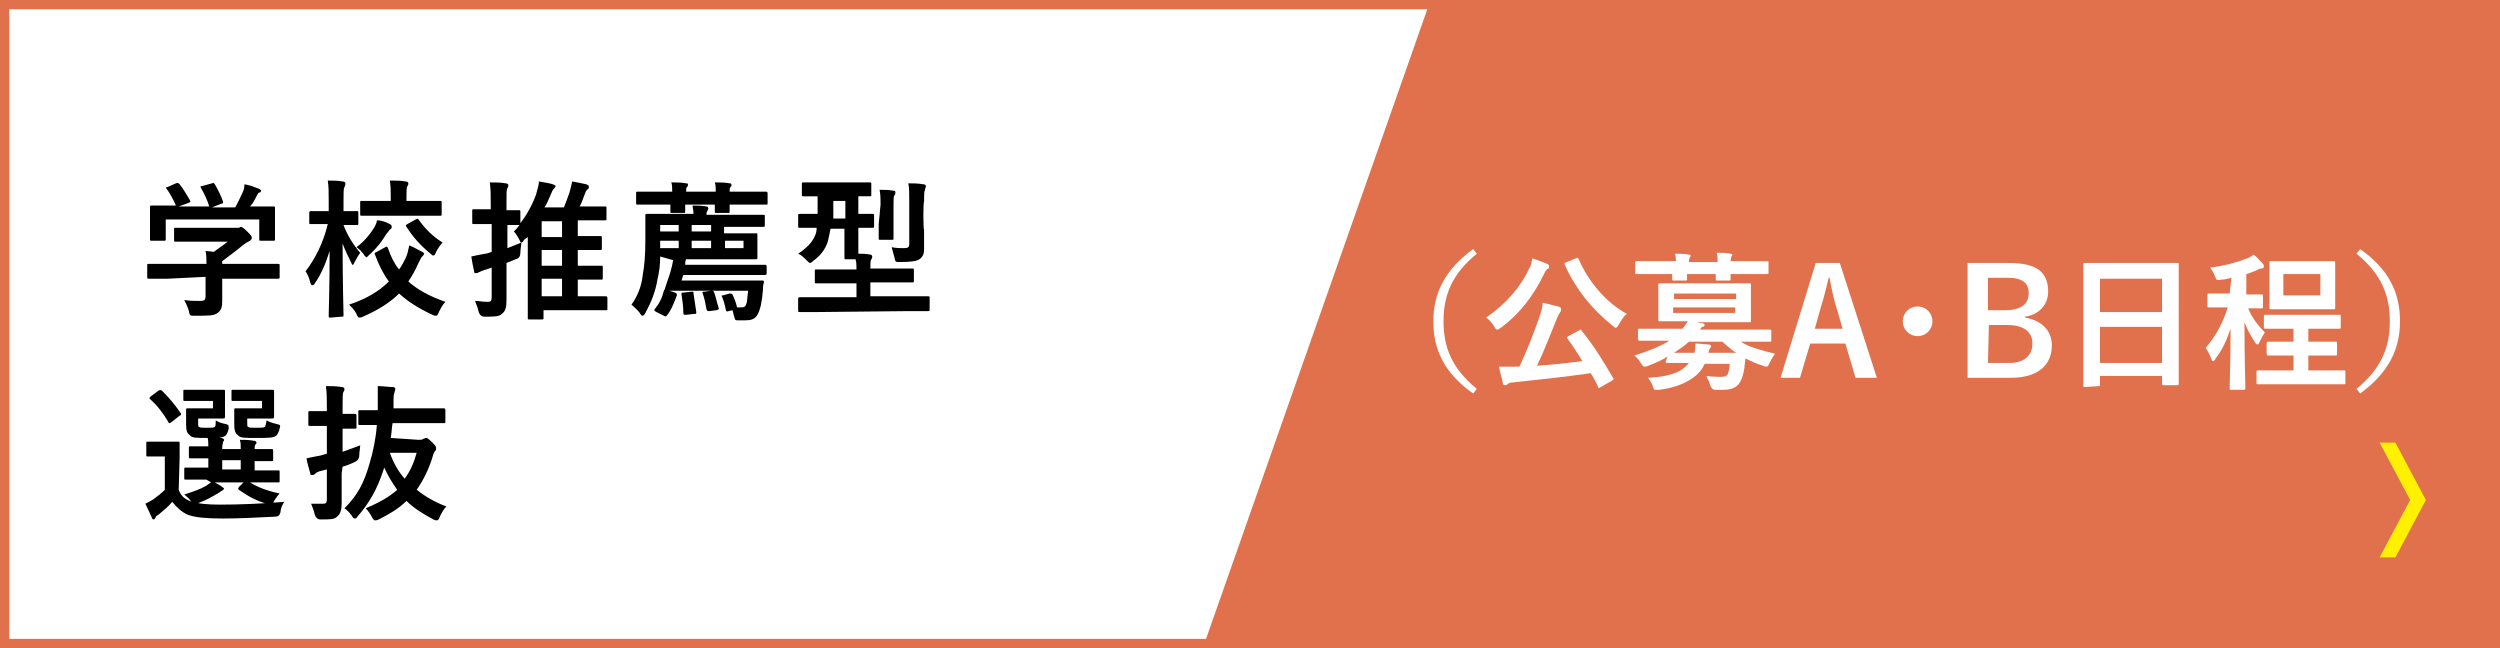 <?xml version="1.0" encoding="utf-8"?>
<!-- Generator: Adobe Illustrator 27.3.1, SVG Export Plug-In . SVG Version: 6.00 Build 0)  -->
<svg version="1.1" id="_レイヤー_1" xmlns="http://www.w3.org/2000/svg" xmlns:xlink="http://www.w3.org/1999/xlink" x="0px"
	 y="0px" viewBox="0 0 270 70" style="enable-background:new 0 0 270 70;" xml:space="preserve">
<rect x="0" y="0" width="270" height="70" fill="#808080" stroke="none"/>
<style type="text/css">
	.st0{fill:#0E356F;}
	.st1{fill:#FFF100;}
	.st2{fill:#FFFFFF;}
	.st3{fill:#E1714D;}
</style>
<rect x="245" y="43.6" class="st0" width="25" height="25"/>
<path class="st1" d="M255,49.8h1.7l3.3,6.2l-3.3,6.2H255l3.3-6.2L255,49.8z"/>
<g>
	<rect x="0.5" y="0.5" class="st2" width="269" height="69"/>
	<path class="st3" d="M269,1v68H1V1H269 M270,0H0v70h270V0L270,0z"/>
</g>
<g>
	<path d="M18.1,30.1c-1.4,0-1.9,0-2,0c-0.2,0-0.2,0-0.2-0.2v-1.2c0-0.2,0-0.2,0.2-0.2c0.1,0,0.6,0,2,0h4.2c0-0.5,0-0.9-0.1-1.4
		l0.9,0.1c0.5-0.4,1-0.7,1.5-1.1h-3.5c-1.5,0-2,0-2.1,0c-0.2,0-0.2,0-0.2-0.2v-1.1c0-0.2,0-0.2,0.2-0.2c0.1,0,0.6,0,2.1,0h4.3
		c0.2,0,0.3,0,0.4,0c0.1,0,0.1-0.1,0.2-0.1c0.1,0,0.3,0.1,0.7,0.5c0.3,0.3,0.5,0.5,0.5,0.7c0,0.1-0.1,0.2-0.2,0.3
		c-0.2,0.1-0.4,0.2-0.8,0.5c-0.7,0.6-1.4,1.1-2.2,1.7v0.3h4c1.4,0,1.9,0,2,0c0.2,0,0.2,0,0.2,0.2v1.2c0,0.2,0,0.2-0.2,0.2
		c-0.1,0-0.6,0-2,0h-4v1c0,0.4,0,1,0,1.4c0,0.7-0.1,1-0.5,1.3c-0.4,0.3-0.9,0.3-2.5,0.3c-0.5,0-0.5,0-0.6-0.5
		c-0.1-0.4-0.3-0.8-0.5-1.2c0.6,0.1,1.1,0.1,1.7,0.1c0.5,0,0.6-0.1,0.6-0.6v-2L18.1,30.1L18.1,30.1z M19,19.8c0.2-0.1,0.3,0,0.4,0.1
		c0.4,0.5,0.8,1.2,1.1,1.7c0.1,0.2,0.1,0.2-0.1,0.3l-1.1,0.4h3.3c-0.2-0.7-0.6-1.5-0.9-2c-0.1-0.2,0-0.2,0.1-0.2l1.1-0.3
		c0.2-0.1,0.2,0,0.3,0.1c0.3,0.5,0.7,1.3,0.9,1.9c0,0.1,0,0.2-0.2,0.2l-1,0.4h2.5c0.3-0.5,0.5-1,0.8-1.6c0.1-0.2,0.2-0.5,0.2-0.9
		c0.6,0.1,1.1,0.3,1.6,0.5c0.1,0.1,0.2,0.1,0.2,0.2s-0.1,0.2-0.2,0.2s-0.2,0.2-0.3,0.4c-0.2,0.4-0.4,0.8-0.7,1.1h0.4
		c1.5,0,2,0,2.1,0c0.2,0,0.2,0,0.2,0.2c0,0.1,0,0.4,0,0.9V24c0,1.4,0,1.7,0,1.8c0,0.2,0,0.2-0.2,0.2h-1.3c-0.2,0-0.2,0-0.2-0.2v-2.1
		H17.9v2.1c0,0.2,0,0.2-0.2,0.2h-1.3c-0.2,0-0.2,0-0.2-0.2c0-0.1,0-0.4,0-1.8v-0.6c0-0.6,0-0.9,0-1c0-0.2,0-0.2,0.2-0.2
		c0.1,0,0.6,0,2.1,0H19c-0.3-0.7-0.7-1.4-1-1.8c-0.1-0.1-0.1-0.2,0.1-0.2L19,19.8L19,19.8z"/>
	<path d="M35.7,34.3c-0.2,0-0.2,0-0.2-0.2c0-0.3,0.1-3.3,0.1-7c-0.4,1.3-0.9,2.5-1.6,3.5c-0.1,0.2-0.2,0.2-0.3,0.2
		c-0.1,0-0.1-0.1-0.2-0.3c-0.1-0.5-0.3-0.9-0.5-1.2c1-1.3,1.9-3,2.4-5.1h-0.3c-1.1,0-1.5,0-1.5,0c-0.2,0-0.2,0-0.2-0.2V23
		c0-0.1,0-0.2,0.2-0.2c0.1,0,0.5,0,1.5,0h0.4v-1.1c0-1,0-1.5-0.1-2.2c0.6,0,1.1,0,1.6,0.1c0.2,0,0.3,0.1,0.3,0.2
		c0,0.1,0,0.2-0.1,0.4c-0.1,0.2-0.1,0.5-0.1,1.5v1.1c1,0,1.3,0,1.4,0c0.2,0,0.2,0,0.2,0.2v1.1c0,0.2,0,0.2-0.2,0.2
		c-0.1,0-0.4,0-1.4,0c0.4,1.1,1.1,2.2,1.8,3c-0.2,0.3-0.4,0.6-0.6,1c-0.1,0.2-0.1,0.3-0.2,0.3s-0.1-0.1-0.2-0.3
		c-0.3-0.6-0.6-1.2-0.9-2c0,4.2,0.1,7.4,0.1,7.7c0,0.2,0,0.2-0.2,0.2L35.7,34.3L35.7,34.3z M41.6,26.7c0.2-0.1,0.2-0.1,0.3,0.1
		c0.3,0.9,0.7,1.7,1.2,2.3c0.3-0.4,0.5-0.8,0.7-1.2s0.3-0.9,0.4-1.4c0.5,0.2,1,0.5,1.4,0.7c0.2,0.1,0.2,0.2,0.2,0.2
		c0,0.1-0.1,0.2-0.2,0.3c-0.1,0.1-0.2,0.3-0.4,0.7c-0.3,0.7-0.7,1.4-1.1,2c1,0.9,2.3,1.6,4,2.2c-0.3,0.3-0.5,0.7-0.7,1.1
		c-0.1,0.3-0.2,0.4-0.3,0.4c-0.1,0-0.2,0-0.4-0.1c-1.5-0.7-2.6-1.4-3.6-2.3c-1,1-2.3,1.8-3.9,2.5c-0.2,0.1-0.3,0.1-0.4,0.1
		c-0.1,0-0.2-0.1-0.3-0.4c-0.2-0.4-0.5-0.7-0.8-1c1.8-0.6,3.2-1.4,4.3-2.5c-0.6-0.8-1.1-1.8-1.5-2.9c-0.1-0.2,0-0.2,0.2-0.3
		L41.6,26.7L41.6,26.7z M42.1,24.2c0.2,0.1,0.2,0.2,0.2,0.3s0,0.2-0.2,0.3c-0.1,0.1-0.2,0.3-0.4,0.5c-0.4,0.7-1,1.5-1.8,2.2
		c-0.2,0.2-0.3,0.3-0.3,0.3s-0.2-0.1-0.3-0.3c-0.2-0.3-0.5-0.6-0.8-0.8c0.8-0.6,1.4-1.3,1.9-2.1c0.1-0.2,0.3-0.5,0.3-0.8
		C41.3,23.8,41.7,24,42.1,24.2L42.1,24.2z M41.2,23.3c-1.5,0-2,0-2.1,0c-0.2,0-0.2,0-0.2-0.2v-1.2c0-0.2,0-0.2,0.2-0.2
		c0.1,0,0.6,0,2.1,0h1v-0.5c0-0.7,0-1.1-0.1-1.7c0.6,0,1.2,0,1.7,0.1c0.2,0,0.3,0.1,0.3,0.2c0,0.1,0,0.2-0.1,0.3
		c-0.1,0.2-0.1,0.5-0.1,1.1v0.5h1.5c1.5,0,2,0,2.1,0c0.2,0,0.2,0,0.2,0.2v1.2c0,0.2,0,0.2-0.2,0.2c-0.1,0-0.6,0-2.1,0H41.2
		L41.2,23.3z M44.9,23.7c0.2-0.1,0.2-0.1,0.3,0c0.7,1,1.5,1.8,2.6,2.5c-0.2,0.2-0.5,0.6-0.7,1c-0.1,0.3-0.2,0.4-0.3,0.4
		c-0.1,0-0.2-0.1-0.3-0.2c-1.1-0.9-1.9-1.8-2.6-2.9c-0.1-0.1-0.1-0.2,0.1-0.3L44.9,23.7L44.9,23.7z"/>
	<path d="M56.6,25.9c-0.1,0.2-0.2,0.3-0.3,0.3c-0.1,0-0.1-0.1-0.2-0.3c-0.2-0.3-0.3-0.6-0.6-0.9c0.2-0.2,0.4-0.4,0.6-0.7h0
		c-0.1,0-0.4,0-1.3,0v2.5c0.5-0.2,1-0.4,1.5-0.6c0,0.3-0.1,0.7-0.1,1.1c0,0.3-0.1,0.6-0.5,0.7l-1,0.4v0.8c0,1.1,0,2.5,0,3.2
		c0,0.8-0.1,1.2-0.5,1.5c-0.3,0.3-0.8,0.3-1.9,0.3c-0.3,0-0.5-0.2-0.6-0.5c-0.1-0.5-0.3-0.9-0.4-1.2c0.4,0,0.8,0.1,1.4,0.1
		c0.3,0,0.4-0.1,0.4-0.5v-3.2l-0.9,0.3c-0.3,0.1-0.4,0.2-0.5,0.2c-0.1,0.1-0.2,0.1-0.3,0.1c-0.1,0-0.2,0-0.2-0.2
		c-0.1-0.4-0.2-1-0.3-1.6c0.5-0.1,0.9-0.2,1.5-0.3c0.2,0,0.4-0.1,0.7-0.2v-3h-0.3c-1.1,0-1.5,0-1.6,0c-0.2,0-0.2,0-0.2-0.2v-1.2
		c0-0.2,0-0.2,0.2-0.2c0.1,0,0.5,0,1.6,0H53V22c0-1,0-1.5-0.1-2.3c0.6,0,1.2,0,1.7,0.1c0.2,0,0.3,0.1,0.3,0.2c0,0.1,0,0.2-0.1,0.3
		c-0.1,0.2-0.1,0.5-0.1,1.6v0.8c0.9,0,1.2,0,1.3,0c0.2,0,0.2,0,0.2,0.2v1.2c0.7-0.9,1.3-2,1.7-3.1c0.1-0.5,0.3-0.9,0.3-1.4
		c0.6,0.1,1.2,0.2,1.5,0.3c0.2,0.1,0.3,0.1,0.3,0.2c0,0.1-0.1,0.2-0.2,0.3c-0.1,0.1-0.2,0.3-0.4,0.8c-0.2,0.4-0.3,0.8-0.6,1.2h2.1
		c0.2-0.5,0.4-1,0.6-1.6c0.1-0.3,0.2-0.8,0.3-1.2c0.5,0.1,1.1,0.2,1.5,0.3c0.2,0.1,0.3,0.1,0.3,0.3s-0.1,0.2-0.2,0.3
		c-0.1,0.1-0.2,0.3-0.3,0.6c-0.2,0.5-0.3,0.9-0.5,1.2h0.8c1.3,0,1.8,0,1.9,0c0.2,0,0.2,0,0.2,0.2v1.1c0,0.2,0,0.2-0.2,0.2
		c-0.1,0-0.5,0-1.9,0h-1v1.7h0.5c1.3,0,1.8,0,1.9,0c0.2,0,0.2,0,0.2,0.2v1.1c0,0.2,0,0.2-0.2,0.2c-0.1,0-0.5,0-1.9,0h-0.5v1.7h0.6
		c1.3,0,1.8,0,1.9,0c0.2,0,0.2,0,0.2,0.2V30c0,0.2,0,0.2-0.2,0.2c-0.1,0-0.5,0-1.9,0h-0.6V32h1.1c1.4,0,1.8,0,1.9,0
		c0.1,0,0.2,0,0.2,0.2v1.1c0,0.2,0,0.2-0.2,0.2c-0.1,0-0.6,0-1.9,0h-4.8v0.8c0,0.2,0,0.2-0.2,0.2h-1.3c-0.2,0-0.2,0-0.2-0.2
		c0-0.1,0-0.5,0-1.8v-6.9L56.6,25.9L56.6,25.9z M60.7,25.6v-1.7h-2.2v1.7H60.7z M60.7,28.7V27h-2.2v1.7
		C58.5,28.7,60.7,28.7,60.7,28.7z M60.7,32v-1.9h-2.2V32H60.7z"/>
	<path d="M71.3,27.7c0,0.9-0.1,1.7-0.3,2.5c-0.2,1.3-0.7,2.5-1.3,3.6c-0.1,0.2-0.2,0.3-0.3,0.3c-0.1,0-0.2-0.1-0.3-0.3
		c-0.3-0.4-0.7-0.7-0.9-0.9c0.6-0.8,1.1-2,1.2-3.1c0.2-1.1,0.3-2.2,0.3-4c0-1.6,0-2.4,0-2.5c0-0.2,0-0.2,0.2-0.2c0.1,0,0.6,0,2.2,0
		h2.8c0-0.4-0.1-0.6-0.1-0.9c0.6,0,0.9,0,1.5,0.1c0.1,0,0.2,0.1,0.2,0.2s-0.1,0.2-0.1,0.3c-0.1,0.1-0.1,0.2-0.1,0.4h4
		c1.5,0,2,0,2.1,0c0.2,0,0.2,0,0.2,0.2v0.9c0,0.2,0,0.2-0.2,0.2c-0.1,0-0.6,0-2.1,0h-2.1v0.7H79c1.7,0,2.5,0,2.6,0
		c0.2,0,0.2,0,0.2,0.2c0,0.1,0,0.3,0,0.9v0.6c0,0.6,0,0.8,0,0.9c0,0.2,0,0.2-0.2,0.2c-0.1,0-0.9,0-2.6,0h-4.9
		c-0.1,0.2-0.1,0.4-0.1,0.6h6.4c1.6,0,2.1,0,2.2,0c0.1,0,0.2,0,0.2,0.2v0.7c0,0.1,0,0.2-0.2,0.2c-0.1,0-0.6,0-2.2,0h-6.6
		c-0.1,0.2-0.1,0.4-0.2,0.6h6.6c1.5,0,2,0,2.1,0c0.2,0,0.2,0,0.2,0.2c-0.1,0.3-0.1,0.6-0.1,0.8c-0.1,1.3-0.3,2.2-0.6,2.7
		c-0.3,0.5-0.7,0.6-1.4,0.6h-0.6c-0.4,0-0.4,0-0.5-0.4c-0.1-0.2-0.1-0.5-0.2-0.7l-0.4,0.1c-0.2,0.1-0.3,0-0.3-0.1
		c-0.1-0.5-0.2-0.9-0.4-1.4c-0.1-0.2-0.1-0.2,0.1-0.2l0.7-0.2c0.2,0,0.2,0,0.3,0.1c0.2,0.4,0.4,0.9,0.5,1.4h0.3c0.4,0,0.6,0,0.7-0.4
		c0.1-0.1,0.1-0.7,0.2-1.4h-6.7c-1.5,0-2,0-2.1,0c-0.1,0-0.2-0.1-0.2-0.2c0.1-0.3,0.2-0.6,0.3-0.9c0.3-0.8,0.5-1.6,0.6-2.2
		L71.3,27.7L71.3,27.7z M72.6,20.7c0-0.4,0-0.7-0.1-1c0.5,0,1.1,0,1.6,0.1c0.1,0,0.2,0,0.2,0.1s0,0.2-0.1,0.3
		c-0.1,0.1-0.1,0.2-0.1,0.5h3.2c0-0.4,0-0.7-0.1-1c0.5,0,1.1,0,1.6,0.1c0.1,0,0.2,0,0.2,0.2c0,0.1,0,0.1-0.1,0.2s-0.1,0.2-0.1,0.5
		h1.6c1.6,0,2.2,0,2.3,0c0.1,0,0.2,0,0.2,0.2v1c0,0.2,0,0.2-0.2,0.2c-0.1,0-0.7,0-2.3,0h-1.6c0,0.4,0,0.6,0,0.7c0,0.2,0,0.2-0.2,0.2
		h-1.2c-0.2,0-0.2,0-0.2-0.2c0-0.1,0-0.3,0-0.7h-3.2c0,0.4,0,0.6,0,0.7c0,0.2,0,0.2-0.2,0.2h-1.2c-0.2,0-0.2,0-0.2-0.2
		c0-0.1,0-0.3,0-0.7H71c-1.5,0-2.1,0-2.1,0c-0.2,0-0.2,0-0.2-0.2v-1c0-0.2,0-0.2,0.2-0.2c0.1,0,0.6,0,2.1,0H72.6L72.6,20.7z
		 M72.9,31.6c0.2,0.1,0.2,0.1,0.2,0.3c-0.3,0.8-0.6,1.6-1.1,2.2c-0.1,0.1-0.1,0.1-0.3,0l-0.8-0.4c-0.2-0.1-0.3-0.2-0.2-0.3
		c0.5-0.6,0.8-1.2,1-2c0.1-0.2,0.1-0.2,0.3-0.1L72.9,31.6L72.9,31.6z M73.3,25v-0.7h-2V25H73.3z M73.3,26.8V26h-2v0.8H73.3z
		 M74.7,31.5c0.2,0,0.2,0,0.2,0.2c0.1,0.6,0.2,1.3,0.3,2c0,0.2,0,0.2-0.2,0.2L74.1,34c-0.2,0-0.3,0-0.3-0.2c0-0.7-0.1-1.4-0.2-2
		c0-0.2,0-0.2,0.2-0.2C73.8,31.6,74.7,31.5,74.7,31.5z M76.8,25v-0.7h-2.1V25H76.8z M76.8,26.8V26h-2.1v0.8H76.8z M76.8,31.4
		c0.2,0,0.2,0,0.3,0.1c0.2,0.5,0.3,1.1,0.5,1.7c0.1,0.2,0,0.2-0.2,0.3l-0.8,0.1c-0.2,0-0.2,0-0.3-0.2c-0.1-0.6-0.2-1.1-0.4-1.7
		c-0.1-0.2,0-0.2,0.2-0.2L76.8,31.4L76.8,31.4z M80.3,26h-2v0.8h2V26z"/>
	<path d="M88.4,33.7c-1.4,0-1.9,0-2,0c-0.2,0-0.2,0-0.2-0.2v-1.2c0-0.1,0-0.2,0.2-0.2c0.1,0,0.6,0,2,0h4.1v-1.5h-2.1
		c-1.6,0-2.1,0-2.2,0c-0.2,0-0.2,0-0.2-0.2v-1.1c0-0.2,0-0.2,0.2-0.2c0.1,0,0.6,0,2.2,0h2.1c0-0.4,0-0.8-0.1-1.1h-1
		c-0.2,0-0.2,0-0.2-0.2c0-0.1,0-0.6,0-1.8v-1.3h-1.5c-0.1,0.5-0.2,1-0.3,1.4c-0.3,0.9-0.8,1.5-1.6,2.1c-0.2,0.2-0.3,0.2-0.3,0.2
		c-0.1,0-0.2-0.1-0.4-0.3c-0.3-0.3-0.6-0.6-0.9-0.7c0.9-0.6,1.5-1.2,1.8-1.9c0.1-0.2,0.2-0.5,0.2-0.9c-1.2,0-1.7,0-1.8,0
		c-0.2,0-0.2,0-0.2-0.2v-1.1c0-0.2,0-0.2,0.2-0.2c0.1,0,0.6,0,1.9,0c0-0.3,0-0.7,0-1.1v-0.8c-1,0-1.4,0-1.5,0c-0.2,0-0.2,0-0.2-0.2
		v-1.1c0-0.2,0-0.2,0.2-0.2c0.1,0,0.6,0,1.9,0H92c1.4,0,1.9,0,1.9,0c0.2,0,0.2,0,0.2,0.2v1.1c0,0.2,0,0.2-0.2,0.2
		c-0.1,0-0.4,0-1.2,0v1.9c1,0,1.4,0,1.5,0c0.2,0,0.2,0,0.2,0.2v1.1c0,0.2,0,0.2-0.2,0.2c-0.1,0-0.5,0-1.5,0v1.3c0,0.8,0,1.2,0,1.5
		c0.4,0,0.8,0,1.3,0.1c0.1,0,0.2,0.1,0.2,0.2c0,0.1,0,0.2-0.1,0.3c-0.1,0.2-0.1,0.4-0.1,1h2.3c1.6,0,2.1,0,2.2,0
		c0.2,0,0.2,0,0.2,0.2v1.1c0,0.2,0,0.2-0.2,0.2c-0.1,0-0.6,0-2.2,0h-2.3v1.5h4.2c1.4,0,1.9,0,2,0c0.2,0,0.2,0,0.2,0.2v1.2
		c0,0.2,0,0.2-0.2,0.2c-0.1,0-0.6,0-2,0L88.4,33.7L88.4,33.7z M91.3,23.6v-1.9H90v1c0,0.3,0,0.6,0,0.9H91.3z M95.1,22.1
		c0-0.6,0-1-0.1-1.6c0.6,0,1,0,1.5,0.1c0.2,0,0.2,0.1,0.2,0.2c0,0.1,0,0.2-0.1,0.3c-0.1,0.1-0.1,0.4-0.1,1.1v2c0,1,0,1.4,0,1.5
		c0,0.2,0,0.2-0.2,0.2h-1.2c-0.2,0-0.2,0-0.2-0.2c0-0.1,0-0.5,0-1.5L95.1,22.1L95.1,22.1z M99.8,24.8c0,0.8,0,1.5,0,2.1
		c0,0.5-0.1,0.8-0.5,1.1c-0.3,0.2-0.9,0.3-2.1,0.3c-0.5,0-0.5,0-0.6-0.5c-0.1-0.4-0.2-0.7-0.3-1.1c0.5,0.1,1,0.1,1.3,0.1
		c0.5,0,0.6-0.1,0.6-0.5v-4.5c0-0.9,0-1.5-0.1-2c0.6,0,1,0,1.6,0.1c0.2,0,0.3,0.1,0.3,0.2c0,0.1-0.1,0.3-0.1,0.4
		c-0.1,0.2-0.1,0.5-0.1,1.3C99.7,21.8,99.7,24.8,99.8,24.8z"/>
	<path d="M19.3,52.9c0.3,0.8,0.8,1.1,1.5,1.3c0.6,0.2,1.6,0.3,3,0.3c2.1,0,4.5-0.1,6.9-0.3c-0.2,0.3-0.4,0.7-0.4,1.1
		c-0.1,0.3-0.2,0.5-0.6,0.5c-2,0.1-3.9,0.2-5.6,0.2s-3-0.1-3.8-0.4c-0.7-0.3-1.2-0.8-1.7-1.4c-0.4,0.5-0.9,0.9-1.5,1.4
		c-0.2,0.1-0.3,0.2-0.3,0.3c-0.1,0.1-0.1,0.2-0.2,0.2c-0.1,0-0.2-0.1-0.2-0.2c-0.2-0.4-0.4-0.9-0.7-1.5c0.4-0.2,0.6-0.3,0.9-0.5
		c0.4-0.3,0.8-0.6,1.2-1v-3.6h-0.7c-0.8,0-1,0-1.1,0c-0.2,0-0.2,0-0.2-0.2v-1.2c0-0.2,0-0.2,0.2-0.2c0.1,0,0.3,0,1.1,0H18
		c0.8,0,1.1,0,1.2,0c0.2,0,0.2,0,0.2,0.2c0,0.1,0,0.6,0,1.5L19.3,52.9L19.3,52.9z M18.5,45.6c-0.1,0.1-0.2,0.1-0.2,0.1
		s-0.1,0-0.1-0.1c-0.6-1-1.2-1.8-2-2.5c-0.1-0.1-0.1-0.1,0.1-0.3l0.8-0.6c0.2-0.1,0.2-0.1,0.4,0c0.7,0.7,1.4,1.5,2,2.4
		c0.1,0.1,0.1,0.2-0.1,0.3L18.5,45.6L18.5,45.6z M21.4,43.3c-1,0-1.3,0-1.4,0c-0.2,0-0.2,0-0.2-0.2v-0.8c0-0.2,0-0.2,0.2-0.2
		c0.1,0,0.4,0,1.4,0H23c0.8,0,1,0,1.1,0c0.2,0,0.2,0,0.2,0.2c0,0.1,0,0.4,0,1V44c0,0.6,0,0.9,0,1c0,0.1,0,0.2-0.2,0.2
		c-0.1,0-0.4,0-1.1,0h-1.6v0.4c0,0.4,0,0.5,0.1,0.5c0.1,0.1,0.3,0.1,0.8,0.1c0.6,0,0.8,0,0.9-0.1c0.1-0.1,0.1-0.3,0.1-0.7
		c0.3,0.2,0.6,0.3,1.1,0.4c0.3,0.1,0.3,0.1,0.3,0.5c-0.1,0.4-0.2,0.6-0.3,0.7c-0.3,0.3-0.8,0.3-2,0.3s-1.7,0-1.9-0.3
		c-0.3-0.2-0.4-0.5-0.4-1.2v-0.9c0-0.3,0-0.5,0-0.6c0-0.2,0-0.2,0.2-0.2c0.1,0,0.4,0,1,0h1.7v-0.8L21.4,43.3L21.4,43.3z M22.3,51.8
		c-1.6,0-2.1,0-2.2,0c-0.2,0-0.2,0-0.2-0.2v-0.9c0-0.2,0-0.2,0.2-0.2c0.1,0,0.6,0,2.2,0h0.2v-1c-1.3,0-1.8,0-1.9,0
		c-0.2,0-0.2,0-0.2-0.2v-0.9c0-0.2,0-0.2,0.2-0.2c0.1,0,0.6,0,1.9,0c0-0.4,0-0.7-0.1-1c0.6,0,0.9,0,1.5,0.1c0.1,0,0.3,0.1,0.3,0.2
		c0,0.1,0,0.1-0.1,0.2C24,48.1,24,48.2,24,48.5h2c0-0.5,0-0.7-0.1-1c0.6,0,0.9,0,1.5,0.1c0.2,0,0.3,0.1,0.3,0.2s0,0.1-0.1,0.2
		c-0.1,0.1-0.1,0.3-0.1,0.5v0c1.3,0,1.7,0,1.8,0c0.2,0,0.2,0,0.2,0.2v0.9c0,0.2,0,0.2-0.2,0.2c-0.1,0-0.6,0-1.8,0v1h0.3
		c1.6,0,2.1,0,2.2,0c0.2,0,0.2,0,0.2,0.2v0.9c0,0.2,0,0.2-0.2,0.2c-0.1,0-0.6,0-2.2,0h-0.8c0.8,0.5,1.8,0.9,3.2,1.2
		c-0.2,0.2-0.4,0.5-0.6,0.8c-0.1,0.3-0.2,0.4-0.4,0.4c-0.1,0-0.2,0-0.4-0.1c-1.1-0.3-2-0.8-3-1.5c-0.1-0.1-0.1-0.1,0-0.3l0.5-0.5
		h-3.1c0.3,0.2,0.6,0.3,0.8,0.5c0.2,0.1,0.2,0.2,0.2,0.2s-0.1,0.1-0.2,0.2c-0.1,0-0.3,0.2-0.5,0.3c-0.5,0.3-1.2,0.7-2,1
		c-0.2,0.1-0.3,0.1-0.4,0.1c-0.1,0-0.2-0.1-0.5-0.3c-0.2-0.3-0.5-0.5-0.7-0.7c1-0.3,1.8-0.6,2.3-0.9c0.2-0.1,0.4-0.3,0.6-0.4
		L22.3,51.8L22.3,51.8z M26,50.7v-1h-2v1H26z M26.6,43.3c-1,0-1.3,0-1.4,0c-0.2,0-0.2,0-0.2-0.2v-0.8c0-0.2,0-0.2,0.2-0.2
		c0.1,0,0.4,0,1.4,0h1.7c0.8,0,1,0,1.1,0c0.2,0,0.2,0,0.2,0.2c0,0.1,0,0.4,0,1V44c0,0.6,0,0.9,0,1c0,0.1,0,0.2-0.2,0.2
		c-0.1,0-0.4,0-1.1,0h-1.6v0.4c0,0.4,0,0.5,0.1,0.5c0.1,0.1,0.3,0.1,0.9,0.1c0.5,0,0.8,0,0.9-0.1c0.1-0.1,0.1-0.3,0.2-0.7
		c0.3,0.2,0.7,0.3,1.1,0.4c0.4,0.1,0.4,0.1,0.3,0.5c-0.1,0.4-0.2,0.5-0.3,0.7c-0.3,0.3-0.9,0.3-2.2,0.3s-1.8,0-2-0.3
		c-0.3-0.2-0.4-0.5-0.4-1.2v-0.9c0-0.3,0-0.5,0-0.6c0-0.2,0-0.2,0.2-0.2c0.1,0,0.4,0,1.1,0h1.7v-0.8L26.6,43.3L26.6,43.3z"/>
	<path d="M36.9,51.1c0,1.1,0,2.5,0,3.2s-0.1,1.2-0.5,1.5c-0.3,0.3-0.7,0.3-1.8,0.3c-0.3,0-0.5-0.2-0.6-0.5c-0.1-0.5-0.3-0.9-0.4-1.2
		c0.4,0,0.8,0,1.3,0c0.3,0,0.4-0.1,0.4-0.5v-3.2l-0.8,0.2c-0.3,0.1-0.4,0.2-0.5,0.3c-0.1,0.1-0.2,0.1-0.3,0.1c-0.1,0-0.2,0-0.2-0.2
		c-0.1-0.4-0.3-1-0.4-1.6c0.5-0.1,0.9-0.2,1.5-0.3l0.7-0.2v-3h-0.2c-1.1,0-1.5,0-1.6,0c-0.2,0-0.2,0-0.2-0.2v-1.2
		c0-0.2,0-0.2,0.2-0.2c0.1,0,0.5,0,1.6,0h0.2V44c0-1,0-1.5-0.1-2.3c0.6,0,1.1,0,1.7,0.1c0.2,0,0.3,0.1,0.3,0.2c0,0.1,0,0.2-0.1,0.3
		c-0.1,0.2-0.1,0.5-0.1,1.6v0.8c0.8,0,1.2,0,1.3,0c0.1,0,0.2,0,0.2,0.2v1.2c0,0.2,0,0.2-0.2,0.2c-0.1,0-0.4,0-1.3,0v2.5
		c0.6-0.2,1.3-0.5,1.9-0.7c0,0.3-0.1,0.7-0.1,1.1c0,0.3-0.2,0.6-0.5,0.7c-0.4,0.2-0.9,0.4-1.3,0.5L36.9,51.1L36.9,51.1z M45.2,47.5
		c0.3,0,0.4,0,0.5-0.1c0.1,0,0.2-0.1,0.3-0.1c0.1,0,0.2,0,0.6,0.4c0.4,0.4,0.5,0.5,0.5,0.7s0,0.2-0.1,0.3s-0.2,0.3-0.3,0.7
		c-0.4,1.3-1,2.5-1.7,3.5c0.9,0.7,1.9,1.3,3.2,1.8c-0.3,0.3-0.5,0.7-0.7,1.1c-0.1,0.3-0.2,0.4-0.3,0.4c-0.1,0-0.2,0-0.4-0.1
		c-1.1-0.6-2.1-1.2-2.9-2c-0.8,0.8-1.8,1.4-3,2c-0.2,0.1-0.3,0.1-0.4,0.1c-0.1,0-0.2-0.1-0.3-0.3c-0.2-0.4-0.5-0.8-0.7-1
		c1.4-0.6,2.5-1.2,3.4-2c-0.5-0.7-1-1.5-1.4-2.4c0,0.1-0.1,0.2-0.1,0.3c-0.7,2.1-1.5,3.5-2.8,5c-0.1,0.2-0.2,0.2-0.3,0.2
		s-0.2-0.1-0.3-0.3c-0.3-0.4-0.5-0.6-0.8-0.8c1.4-1.4,2.1-2.7,2.7-4.8c0.4-1.3,0.7-2.8,0.8-4.2c-1.2,0-1.7,0-1.8,0
		c-0.2,0-0.2,0-0.2-0.2v-1.2c0-0.2,0-0.2,0.2-0.2c0.1,0,0.6,0,1.9,0c0-0.1,0-0.3,0-0.5c0-0.9,0-1.5,0-2.1c0.6,0,1.2,0.1,1.6,0.1
		c0.2,0,0.3,0.1,0.3,0.2c0,0.1-0.1,0.3-0.1,0.4c-0.1,0.2-0.1,0.5-0.1,1.1l0,0.6h3.2c1.5,0,2.1,0,2.2,0c0.1,0,0.2,0,0.2,0.2v1.2
		c0,0.2,0,0.2-0.2,0.2c-0.1,0-0.6,0-2.2,0h-3.3c-0.1,0.5-0.1,1.1-0.2,1.6L45.2,47.5L45.2,47.5z M42.1,48.9c0.4,1.1,0.9,2,1.6,2.8
		c0.6-0.8,1-1.7,1.3-2.8H42.1L42.1,48.9z"/>
</g>
<path class="st1" d="M255,50.8h1.7L260,57l-3.3,6.2H255l3.3-6.2L255,50.8z"/>
<g>
	<polygon class="st3" points="130.6,69.5 154.9,0.5 269.4,0.5 269.4,69.5 	"/>
	<path class="st3" d="M268.9,1.1v67.9H131.4l23.9-67.9H268.9 M269.9,0H154.5l-24.6,70h140V0L269.9,0z"/>
</g>
<g>
	<path class="st2" d="M159.5,27.4c-2.7,2.2-3.6,4.5-3.6,7.3s0.9,5.1,3.6,7.3l-0.4,0.5c-3.1-2.2-4.3-4.7-4.3-7.8s1.3-5.6,4.3-7.8
		C159.1,26.9,159.5,27.4,159.5,27.4z"/>
	<path class="st2" d="M165.2,28.9c0.2-0.3,0.2-0.6,0.3-1c0.6,0.2,1.1,0.4,1.6,0.6c0.2,0.1,0.2,0.2,0.2,0.3c0,0.1,0,0.2-0.1,0.2
		c-0.2,0.1-0.3,0.3-0.4,0.5c-1.2,2.5-2.7,4.4-4.7,5.9c-0.2,0.1-0.3,0.2-0.4,0.2c-0.1,0-0.2-0.1-0.3-0.3c-0.3-0.5-0.6-0.8-0.9-1
		C162.7,32.8,164.3,30.9,165.2,28.9L165.2,28.9z M170.5,35.7c0.1,0,0.1-0.1,0.2-0.1c0,0,0.1,0,0.1,0.1c1.3,1.6,2.3,3.2,3.4,5.1
		c0.1,0.1,0.1,0.2-0.1,0.3l-1.2,0.7c-0.1,0-0.1,0.1-0.2,0.1c-0.1,0-0.1,0-0.1-0.1c-0.2-0.5-0.5-1-0.8-1.5c-2.7,0.4-5.6,0.7-8.4,1
		c-0.3,0-0.5,0.1-0.6,0.2c-0.1,0.1-0.2,0.1-0.3,0.1c-0.1,0-0.2-0.1-0.2-0.3c-0.1-0.5-0.3-1-0.4-1.7c0.6,0,1.2,0,1.8,0
		c0.1,0,0.3,0,0.4,0c0.9-1.9,1.6-3.8,2.1-5.2c0.2-0.6,0.4-1.1,0.4-1.7c0.6,0.1,1.2,0.3,1.7,0.4c0.2,0.1,0.3,0.1,0.3,0.3
		c0,0.1,0,0.2-0.1,0.3c-0.1,0.2-0.2,0.3-0.4,0.8c-0.6,1.5-1.3,3.3-2.1,5c1.6-0.1,3.4-0.3,4.9-0.5c-0.5-0.8-1-1.6-1.6-2.4
		c-0.1-0.1-0.1-0.2,0.1-0.3L170.5,35.7L170.5,35.7z M170.2,27.9c0.2-0.1,0.2-0.1,0.3,0.1c1.1,2.5,3,4.7,5.2,5.9
		c-0.3,0.2-0.6,0.7-0.9,1.2c-0.1,0.2-0.2,0.3-0.3,0.3c-0.1,0-0.2-0.1-0.3-0.2c-2.3-1.8-4.1-4.1-5.2-6.6c-0.1-0.2,0-0.2,0.2-0.3
		L170.2,27.9L170.2,27.9z"/>
	<path class="st2" d="M180.1,38.5c-0.6,0.4-1.3,0.7-2.1,1c-0.2,0.1-0.3,0.1-0.4,0.1c-0.1,0-0.2-0.1-0.4-0.4
		c-0.2-0.3-0.4-0.6-0.7-0.8c1.6-0.5,2.8-1,3.8-1.6h-1.2c-1.4,0-1.9,0-2,0c-0.1,0-0.2,0-0.2-0.2v-0.9c0-0.2,0-0.2,0.2-0.2
		c0.1,0,0.6,0,2,0h2.6c0.3-0.3,0.4-0.6,0.6-0.8h-0.8c-1.6,0-2.1,0-2.2,0c-0.2,0-0.2,0-0.2-0.2c0-0.1,0-0.4,0-1.2V32
		c0-0.8,0-1.1,0-1.2c0-0.2,0-0.2,0.2-0.2c0.1,0,0.7,0,2.2,0h5.2c1.5,0,2.1,0,2.2,0c0.2,0,0.2,0,0.2,0.2c0,0.1,0,0.4,0,1.2v1.4
		c0,0.8,0,1.1,0,1.2c0,0.2,0,0.2-0.2,0.2c-0.1,0-0.7,0-2.2,0h-3.5l0.6,0.1c0.2,0,0.3,0.1,0.3,0.2c0,0.1-0.1,0.2-0.2,0.2
		c-0.1,0-0.2,0.1-0.3,0.3h5.5c1.4,0,1.9,0,2,0c0.2,0,0.2,0,0.2,0.2v0.9c0,0.2,0,0.2-0.2,0.2c-0.1,0-0.6,0-2,0h-1.1
		c0.9,0.6,2.1,0.9,3.7,1.3c-0.2,0.3-0.4,0.6-0.6,1c-0.1,0.3-0.2,0.4-0.3,0.4c-0.1,0-0.2,0-0.4-0.1c-0.7-0.2-1.3-0.5-1.9-0.8
		c0,0.3-0.1,0.7-0.1,1c-0.1,0.6-0.2,1.1-0.5,1.6c-0.3,0.5-0.8,0.8-1.8,0.8c-0.4,0-0.6,0-0.9,0c-0.2,0-0.4-0.2-0.5-0.5
		c-0.1-0.4-0.3-0.7-0.4-1c0.7,0.1,1.1,0.1,1.6,0.1c0.4,0,0.6-0.1,0.7-0.3c0.1-0.3,0.2-0.6,0.2-1.1h-2.7c-0.3,0.7-0.8,1.2-1.4,1.6
		c-0.9,0.6-2,1-3.5,1.2c-0.2,0-0.3,0-0.4,0c-0.2,0-0.2-0.1-0.3-0.4c-0.1-0.3-0.3-0.6-0.5-0.9c1.8-0.1,3-0.4,3.8-1
		c0.2-0.2,0.4-0.3,0.6-0.6h-0.2c-1.5,0-2,0-2.1,0c-0.2,0-0.2,0-0.2-0.2L180.1,38.5L180.1,38.5z M181,28.4c0-0.4,0-0.7-0.1-1
		c0.5,0,1.1,0,1.5,0.1c0.1,0,0.2,0.1,0.2,0.1c0,0.1-0.1,0.2-0.1,0.2s-0.1,0.2-0.1,0.5h3.1c0-0.4,0-0.7-0.1-1c0.5,0,1.1,0,1.5,0.1
		c0.1,0,0.2,0.1,0.2,0.1c0,0.1-0.1,0.2-0.1,0.2s-0.1,0.2-0.1,0.5h1.9c1.4,0,1.9,0,2,0c0.2,0,0.2,0,0.2,0.2v1c0,0.2,0,0.2-0.2,0.2
		c-0.1,0-0.6,0-2,0h-1.9c0,0.3,0,0.5,0,0.5c0,0.2,0,0.2-0.2,0.2h-1.2c-0.2,0-0.2,0-0.2-0.2c0-0.1,0-0.2,0-0.5h-3.1
		c0,0.3,0,0.5,0,0.5c0,0.2,0,0.2-0.2,0.2h-1.2c-0.2,0-0.2,0-0.2-0.2c0-0.1,0-0.2,0-0.5h-1.8c-1.4,0-1.9,0-2,0c-0.2,0-0.2,0-0.2-0.2
		v-1c0-0.2,0-0.2,0.2-0.2c0.1,0,0.6,0,2,0H181L181,28.4z M180.8,31.7v0.6h6.7v-0.6C187.4,31.7,180.8,31.7,180.8,31.7z M187.4,33.2
		h-6.7v0.6h6.7V33.2z M187.5,38.1c-0.5-0.3-1-0.8-1.5-1.2h-3.6c-0.4,0.4-1,0.8-1.6,1.2h2.2c0.1-0.4,0.1-0.7,0.1-1
		c0.5,0,1,0.1,1.4,0.1c0.2,0,0.3,0.1,0.3,0.2c0,0.1-0.1,0.2-0.1,0.2c-0.1,0.1-0.1,0.2-0.2,0.5H187.5L187.5,38.1z"/>
	<path class="st2" d="M202.7,40.8h-2.3l-1.1-3.7h-3.8l-1.1,3.7h-2.1l3.8-12.4h2.6L202.7,40.8z M198.3,33.1c-0.3-1-0.5-1.9-0.7-3.1
		h-0.1c-0.3,1.2-0.5,2.1-0.8,3l-0.7,2.5h3L198.3,33.1L198.3,33.1z"/>
	<path class="st2" d="M208.7,34.7c0,0.9-0.7,1.6-1.6,1.6s-1.6-0.7-1.6-1.6s0.7-1.6,1.6-1.6S208.7,33.8,208.7,34.7z"/>
	<path class="st2" d="M217,28.4c3.1,0,4.2,1.1,4.2,3.1c0,1.4-1,2.5-2.5,2.7v0.1c1.8,0.3,2.9,1.4,2.9,3c0,2.2-1.6,3.5-4.4,3.5h-4.7
		V28.4C212.6,28.4,217,28.4,217,28.4z M214.7,33.5h1.9c1.7,0,2.5-0.7,2.5-1.8s-0.6-1.7-2.3-1.7h-2.1V33.5z M214.7,39.2h2.3
		c1.6,0,2.5-0.8,2.5-2.1s-1-2-2.7-2h-2L214.7,39.2L214.7,39.2z"/>
	<path class="st2" d="M225.2,41.8c-0.2,0-0.2,0-0.2-0.2c0-0.1,0-1.1,0-5.7v-3.1c0-3.1,0-4.1,0-4.2c0-0.2,0-0.2,0.2-0.2
		c0.1,0,0.7,0,2.2,0h5.5c1.6,0,2.1,0,2.2,0c0.2,0,0.2,0,0.2,0.2c0,0.1,0,1.1,0,3.7v3.5c0,4.6,0,5.5,0,5.6c0,0.2,0,0.2-0.2,0.2h-1.4
		c-0.2,0-0.2,0-0.2-0.2v-0.8h-6.7v0.9c0,0.2,0,0.2-0.2,0.2L225.2,41.8L225.2,41.8z M226.8,33.7h6.7v-3.6h-6.7V33.7z M233.5,39.2
		v-3.9h-6.7v3.9H233.5z"/>
	<path class="st2" d="M241,30c-0.4,0.1-0.7,0.2-1.1,0.2c-0.5,0.1-0.5,0.1-0.7-0.4c-0.1-0.3-0.3-0.6-0.5-0.9c1.6-0.2,3-0.6,4-1
		c0.3-0.1,0.4-0.2,0.7-0.4c0.4,0.3,0.7,0.7,1,1c0.1,0.1,0.1,0.2,0.1,0.3c0,0.1-0.1,0.2-0.3,0.2s-0.3,0.1-0.5,0.2
		c-0.3,0.1-0.7,0.3-1.1,0.4v2.2c1.2,0,1.6,0,1.6,0c0.2,0,0.2,0,0.2,0.2v1.1c0,0.2,0,0.2-0.2,0.2c-0.1,0-0.4,0-1.4,0
		c0.4,1,1.1,1.9,1.8,2.6c-0.2,0.3-0.4,0.7-0.6,1.1c-0.1,0.2-0.1,0.2-0.2,0.2c-0.1,0-0.2-0.1-0.3-0.3c-0.4-0.6-0.8-1.3-1.1-2.1
		c0,4,0.1,6.7,0.1,7.1c0,0.1,0,0.2-0.2,0.2h-1.3c-0.2,0-0.2,0-0.2-0.2c0-0.3,0.1-2.9,0.1-6.4c-0.4,1.2-0.9,2.3-1.6,3.2
		c-0.1,0.2-0.2,0.3-0.3,0.3s-0.1-0.1-0.2-0.3c-0.2-0.5-0.4-0.9-0.6-1.1c1-1.2,1.8-2.5,2.4-4.4h-0.3c-1.2,0-1.6,0-1.7,0
		c-0.2,0-0.2,0-0.2-0.2v-1.1c0-0.2,0-0.2,0.2-0.2c0.1,0,0.5,0,1.7,0h0.5L241,30L241,30z M246.1,41.5c-1.5,0-2.1,0-2.2,0
		c-0.2,0-0.2,0-0.2-0.2v-1.1c0-0.2,0-0.2,0.2-0.2c0.1,0,0.6,0,2.2,0h1.6v-1.6H247c-1.4,0-1.9,0-2,0c-0.1,0-0.2,0-0.2-0.2v-1.1
		c0-0.1,0-0.2,0.2-0.2c0.1,0,0.6,0,2,0h0.7v-1.4h-0.9c-1.5,0-1.9,0-2.1,0c-0.2,0-0.2,0-0.2-0.2v-1.1c0-0.2,0-0.2,0.2-0.2
		c0.1,0,0.6,0,2.1,0h3.7c1.5,0,2,0,2.1,0c0.2,0,0.2,0,0.2,0.2v1.1c0,0.2,0,0.2-0.2,0.2c-0.1,0-0.6,0-2.1,0h-1.2v1.4h0.9
		c1.4,0,1.9,0,2,0c0.2,0,0.2,0,0.2,0.2v1.1c0,0.2,0,0.2-0.2,0.2c-0.1,0-0.6,0-2,0h-0.9v1.6h1.6c1.5,0,2.1,0,2.2,0
		c0.2,0,0.2,0,0.2,0.2v1.1c0,0.2,0,0.2-0.2,0.2c-0.1,0-0.6,0-2.2,0H246.1L246.1,41.5z M250.1,28.2c1.4,0,1.8,0,1.9,0
		c0.2,0,0.2,0,0.2,0.2c0,0.1,0,0.5,0,1.4v2c0,0.9,0,1.3,0,1.4c0,0.2,0,0.2-0.2,0.2c-0.1,0-0.6,0-1.9,0h-2.9c-1.4,0-1.8,0-1.9,0
		c-0.2,0-0.2,0-0.2-0.2c0-0.1,0-0.5,0-1.4v-2c0-0.9,0-1.3,0-1.4c0-0.2,0-0.2,0.2-0.2c0.1,0,0.6,0,1.9,0
		C247.2,28.2,250.1,28.2,250.1,28.2z M250.6,29.6h-4v2.3h4V29.6z"/>
	<path class="st2" d="M254.9,26.9c3.1,2.2,4.3,4.7,4.3,7.8s-1.3,5.6-4.3,7.8l-0.4-0.5c2.7-2.2,3.6-4.5,3.6-7.3s-0.9-5.1-3.6-7.3
		C254.5,27.4,254.9,26.9,254.9,26.9z"/>
</g>
<path class="st1" d="M257,47.8h1.7L262,54l-3.3,6.2H257l3.3-6.2L257,47.8z"/>
</svg>

